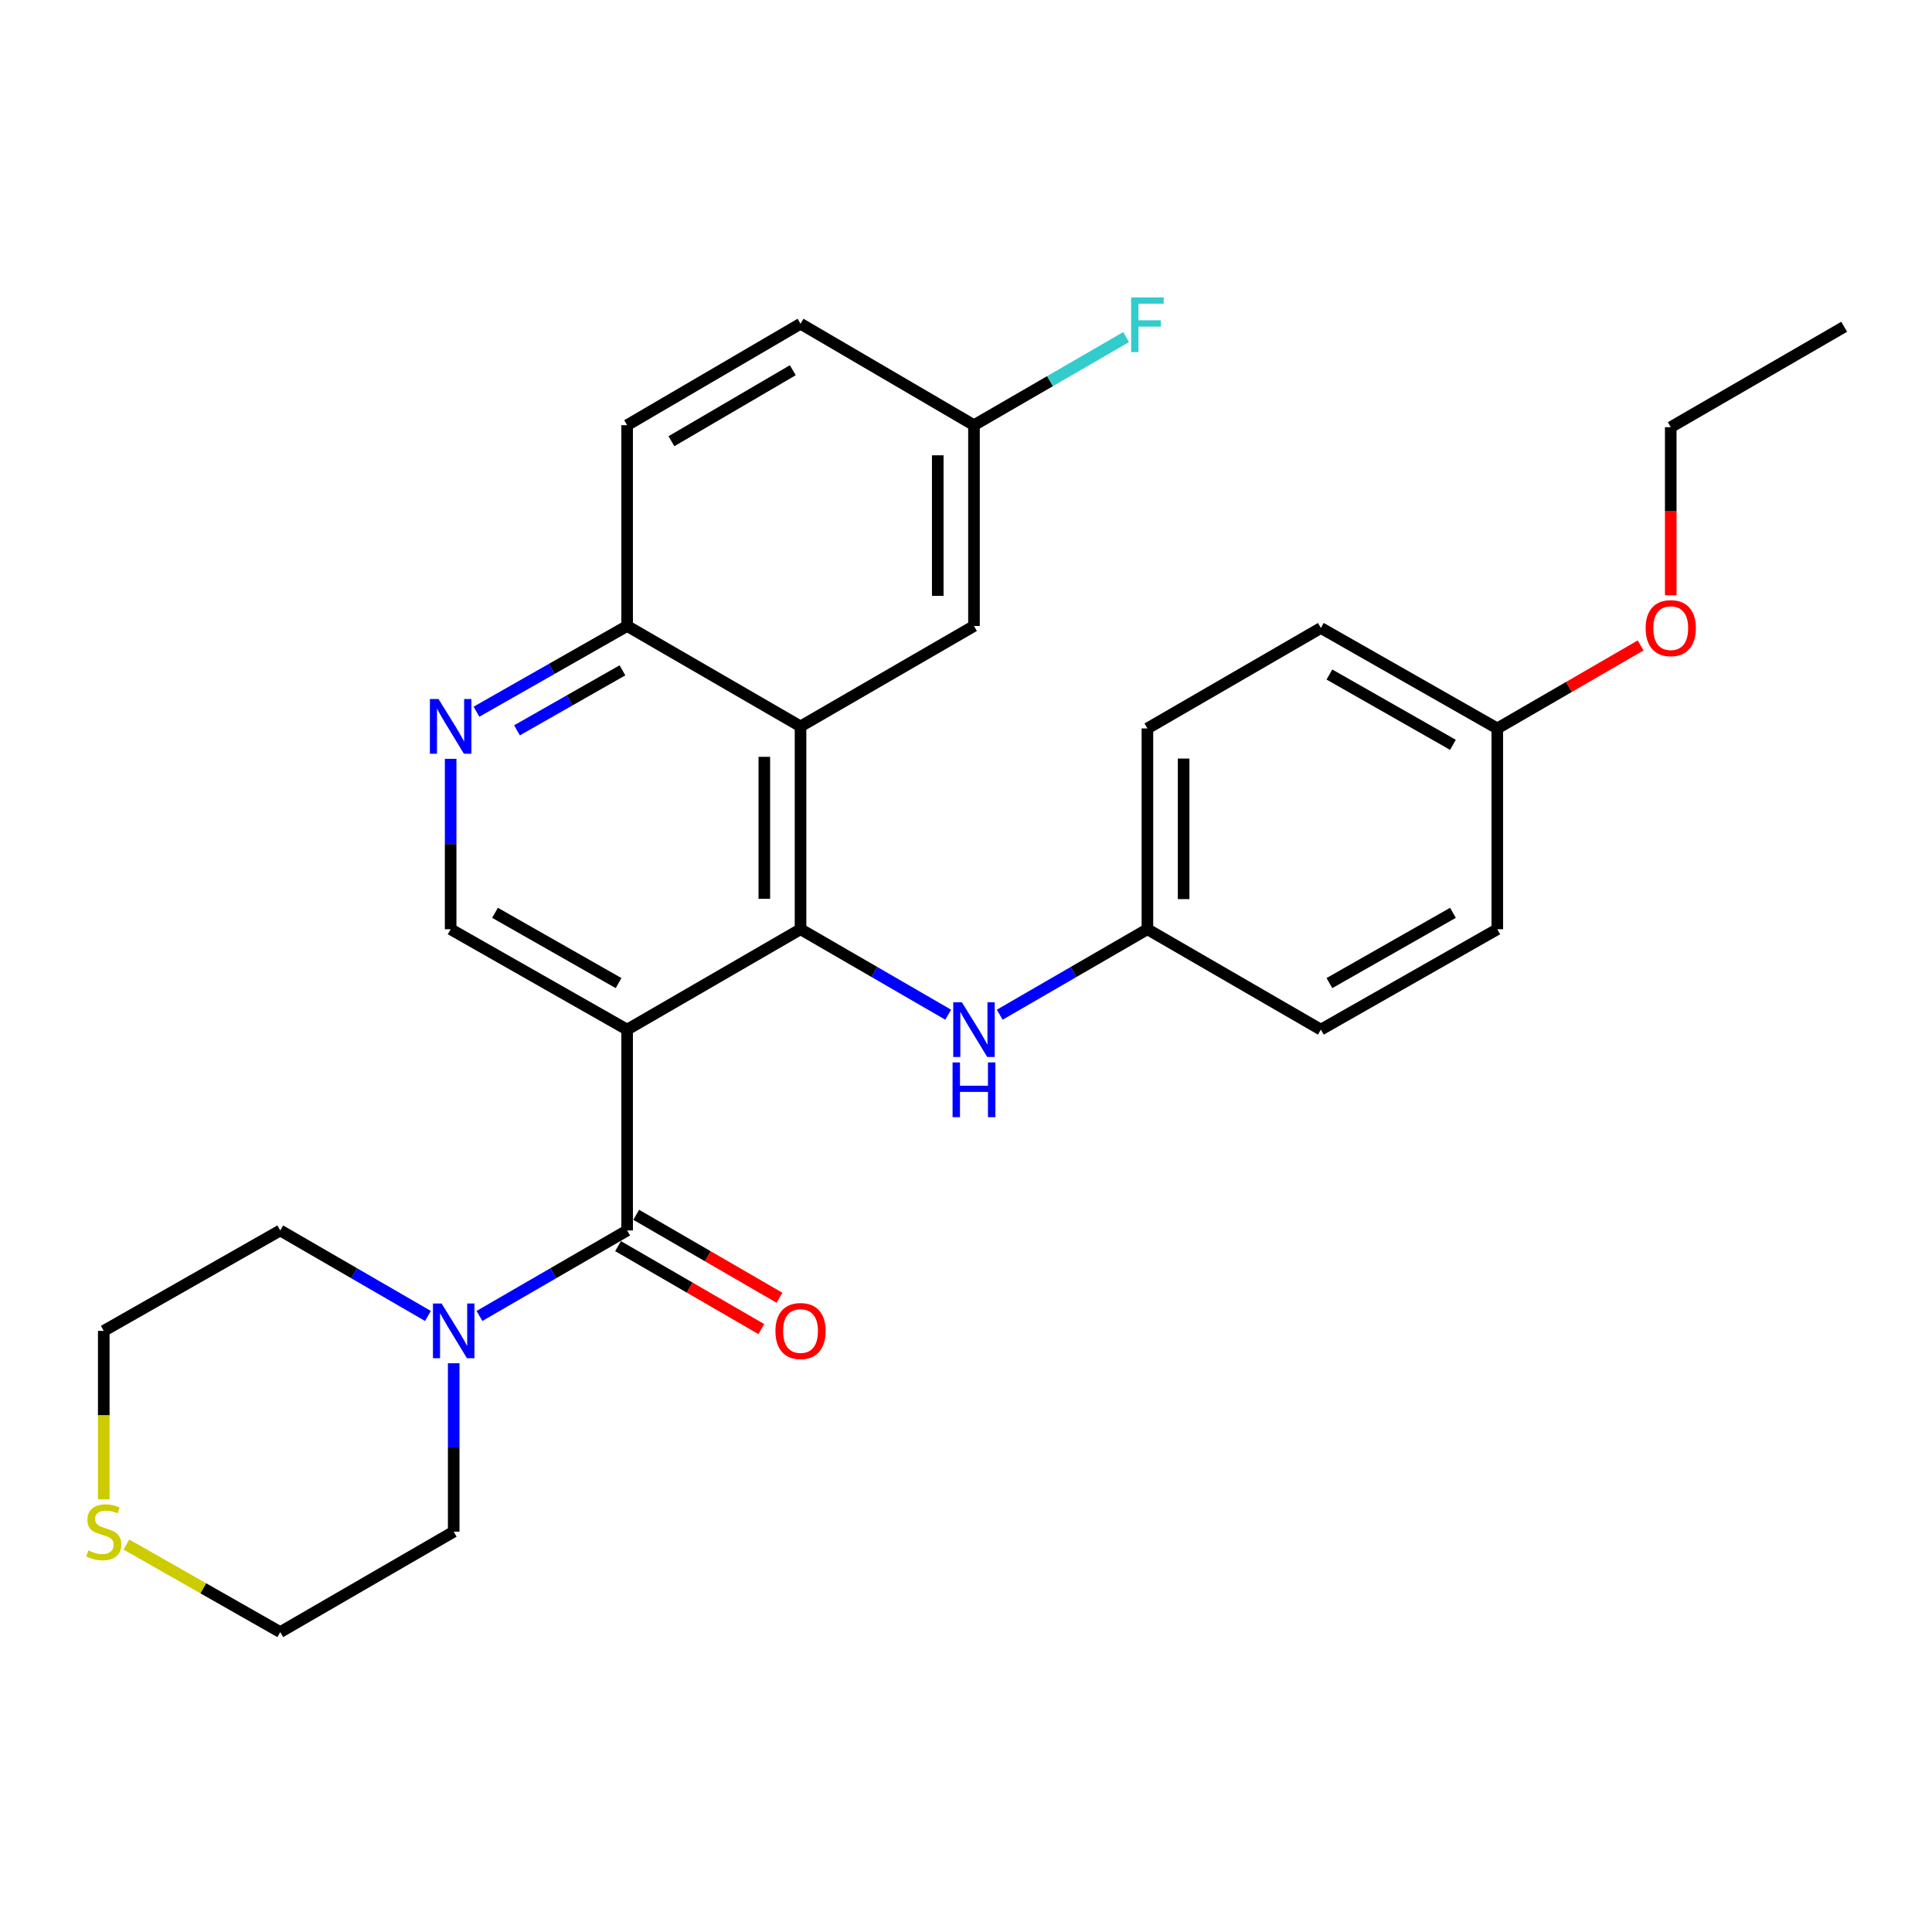 <?xml version='1.0' encoding='iso-8859-1'?>
<svg version='1.1' baseProfile='full'
              xmlns='http://www.w3.org/2000/svg'
                      xmlns:rdkit='http://www.rdkit.org/xml'
                      xmlns:xlink='http://www.w3.org/1999/xlink'
                  xml:space='preserve'
width='1000px' height='1000px' viewBox='0 0 1000 1000'>
<!-- END OF HEADER -->
<rect style='opacity:1.0;fill:#FFFFFF;stroke:none' width='1000' height='1000' x='0' y='0'> </rect>
<path class='bond-0' d='M 324.605,532.932 L 414.356,480.971' style='fill:none;fill-rule:evenodd;stroke:#000000;stroke-width:6px;stroke-linecap:butt;stroke-linejoin:miter;stroke-opacity:1' />
<path class='bond-1' d='M 324.605,532.932 L 324.605,636.886' style='fill:none;fill-rule:evenodd;stroke:#000000;stroke-width:6px;stroke-linecap:butt;stroke-linejoin:miter;stroke-opacity:1' />
<path class='bond-4' d='M 324.605,532.932 L 233.251,480.971' style='fill:none;fill-rule:evenodd;stroke:#000000;stroke-width:6px;stroke-linecap:butt;stroke-linejoin:miter;stroke-opacity:1' />
<path class='bond-4' d='M 320.169,508.845 L 256.221,472.472' style='fill:none;fill-rule:evenodd;stroke:#000000;stroke-width:6px;stroke-linecap:butt;stroke-linejoin:miter;stroke-opacity:1' />
<path class='bond-2' d='M 414.356,480.971 L 414.356,375.986' style='fill:none;fill-rule:evenodd;stroke:#000000;stroke-width:6px;stroke-linecap:butt;stroke-linejoin:miter;stroke-opacity:1' />
<path class='bond-2' d='M 395.612,465.223 L 395.612,391.733' style='fill:none;fill-rule:evenodd;stroke:#000000;stroke-width:6px;stroke-linecap:butt;stroke-linejoin:miter;stroke-opacity:1' />
<path class='bond-6' d='M 414.356,480.971 L 452.575,503.093' style='fill:none;fill-rule:evenodd;stroke:#000000;stroke-width:6px;stroke-linecap:butt;stroke-linejoin:miter;stroke-opacity:1' />
<path class='bond-6' d='M 452.575,503.093 L 490.794,525.214' style='fill:none;fill-rule:evenodd;stroke:#0000FF;stroke-width:6px;stroke-linecap:butt;stroke-linejoin:miter;stroke-opacity:1' />
<path class='bond-3' d='M 324.605,636.886 L 286.386,659.012' style='fill:none;fill-rule:evenodd;stroke:#000000;stroke-width:6px;stroke-linecap:butt;stroke-linejoin:miter;stroke-opacity:1' />
<path class='bond-3' d='M 286.386,659.012 L 248.167,681.139' style='fill:none;fill-rule:evenodd;stroke:#0000FF;stroke-width:6px;stroke-linecap:butt;stroke-linejoin:miter;stroke-opacity:1' />
<path class='bond-9' d='M 319.909,644.996 L 356.988,666.467' style='fill:none;fill-rule:evenodd;stroke:#000000;stroke-width:6px;stroke-linecap:butt;stroke-linejoin:miter;stroke-opacity:1' />
<path class='bond-9' d='M 356.988,666.467 L 394.066,687.939' style='fill:none;fill-rule:evenodd;stroke:#FF0000;stroke-width:6px;stroke-linecap:butt;stroke-linejoin:miter;stroke-opacity:1' />
<path class='bond-9' d='M 329.301,628.776 L 366.38,650.247' style='fill:none;fill-rule:evenodd;stroke:#000000;stroke-width:6px;stroke-linecap:butt;stroke-linejoin:miter;stroke-opacity:1' />
<path class='bond-9' d='M 366.38,650.247 L 403.459,671.718' style='fill:none;fill-rule:evenodd;stroke:#FF0000;stroke-width:6px;stroke-linecap:butt;stroke-linejoin:miter;stroke-opacity:1' />
<path class='bond-8' d='M 414.356,375.986 L 504.127,324.014' style='fill:none;fill-rule:evenodd;stroke:#000000;stroke-width:6px;stroke-linecap:butt;stroke-linejoin:miter;stroke-opacity:1' />
<path class='bond-28' d='M 414.356,375.986 L 324.605,324.014' style='fill:none;fill-rule:evenodd;stroke:#000000;stroke-width:6px;stroke-linecap:butt;stroke-linejoin:miter;stroke-opacity:1' />
<path class='bond-21' d='M 234.834,705.616 L 234.834,749.203' style='fill:none;fill-rule:evenodd;stroke:#0000FF;stroke-width:6px;stroke-linecap:butt;stroke-linejoin:miter;stroke-opacity:1' />
<path class='bond-21' d='M 234.834,749.203 L 234.834,792.791' style='fill:none;fill-rule:evenodd;stroke:#000000;stroke-width:6px;stroke-linecap:butt;stroke-linejoin:miter;stroke-opacity:1' />
<path class='bond-22' d='M 221.501,681.139 L 183.282,659.012' style='fill:none;fill-rule:evenodd;stroke:#0000FF;stroke-width:6px;stroke-linecap:butt;stroke-linejoin:miter;stroke-opacity:1' />
<path class='bond-22' d='M 183.282,659.012 L 145.063,636.886' style='fill:none;fill-rule:evenodd;stroke:#000000;stroke-width:6px;stroke-linecap:butt;stroke-linejoin:miter;stroke-opacity:1' />
<path class='bond-5' d='M 233.251,480.971 L 233.251,436.87' style='fill:none;fill-rule:evenodd;stroke:#000000;stroke-width:6px;stroke-linecap:butt;stroke-linejoin:miter;stroke-opacity:1' />
<path class='bond-5' d='M 233.251,436.87 L 233.251,392.77' style='fill:none;fill-rule:evenodd;stroke:#0000FF;stroke-width:6px;stroke-linecap:butt;stroke-linejoin:miter;stroke-opacity:1' />
<path class='bond-7' d='M 246.619,368.381 L 285.612,346.197' style='fill:none;fill-rule:evenodd;stroke:#0000FF;stroke-width:6px;stroke-linecap:butt;stroke-linejoin:miter;stroke-opacity:1' />
<path class='bond-7' d='M 285.612,346.197 L 324.605,324.014' style='fill:none;fill-rule:evenodd;stroke:#000000;stroke-width:6px;stroke-linecap:butt;stroke-linejoin:miter;stroke-opacity:1' />
<path class='bond-7' d='M 267.585,378.018 L 294.88,362.489' style='fill:none;fill-rule:evenodd;stroke:#0000FF;stroke-width:6px;stroke-linecap:butt;stroke-linejoin:miter;stroke-opacity:1' />
<path class='bond-7' d='M 294.88,362.489 L 322.176,346.961' style='fill:none;fill-rule:evenodd;stroke:#000000;stroke-width:6px;stroke-linecap:butt;stroke-linejoin:miter;stroke-opacity:1' />
<path class='bond-11' d='M 517.46,525.214 L 555.679,503.093' style='fill:none;fill-rule:evenodd;stroke:#0000FF;stroke-width:6px;stroke-linecap:butt;stroke-linejoin:miter;stroke-opacity:1' />
<path class='bond-11' d='M 555.679,503.093 L 593.898,480.971' style='fill:none;fill-rule:evenodd;stroke:#000000;stroke-width:6px;stroke-linecap:butt;stroke-linejoin:miter;stroke-opacity:1' />
<path class='bond-12' d='M 324.605,324.014 L 324.605,220.07' style='fill:none;fill-rule:evenodd;stroke:#000000;stroke-width:6px;stroke-linecap:butt;stroke-linejoin:miter;stroke-opacity:1' />
<path class='bond-13' d='M 504.127,324.014 L 504.127,220.07' style='fill:none;fill-rule:evenodd;stroke:#000000;stroke-width:6px;stroke-linecap:butt;stroke-linejoin:miter;stroke-opacity:1' />
<path class='bond-13' d='M 485.383,308.422 L 485.383,235.662' style='fill:none;fill-rule:evenodd;stroke:#000000;stroke-width:6px;stroke-linecap:butt;stroke-linejoin:miter;stroke-opacity:1' />
<path class='bond-10' d='M 53.708,776.072 L 53.708,732.465' style='fill:none;fill-rule:evenodd;stroke:#CCCC00;stroke-width:6px;stroke-linecap:butt;stroke-linejoin:miter;stroke-opacity:1' />
<path class='bond-10' d='M 53.708,732.465 L 53.708,688.858' style='fill:none;fill-rule:evenodd;stroke:#000000;stroke-width:6px;stroke-linecap:butt;stroke-linejoin:miter;stroke-opacity:1' />
<path class='bond-29' d='M 65.416,799.453 L 105.239,822.113' style='fill:none;fill-rule:evenodd;stroke:#CCCC00;stroke-width:6px;stroke-linecap:butt;stroke-linejoin:miter;stroke-opacity:1' />
<path class='bond-29' d='M 105.239,822.113 L 145.063,844.773' style='fill:none;fill-rule:evenodd;stroke:#000000;stroke-width:6px;stroke-linecap:butt;stroke-linejoin:miter;stroke-opacity:1' />
<path class='bond-17' d='M 593.898,480.971 L 683.68,532.932' style='fill:none;fill-rule:evenodd;stroke:#000000;stroke-width:6px;stroke-linecap:butt;stroke-linejoin:miter;stroke-opacity:1' />
<path class='bond-18' d='M 593.898,480.971 L 593.898,377.037' style='fill:none;fill-rule:evenodd;stroke:#000000;stroke-width:6px;stroke-linecap:butt;stroke-linejoin:miter;stroke-opacity:1' />
<path class='bond-18' d='M 612.642,465.381 L 612.642,392.627' style='fill:none;fill-rule:evenodd;stroke:#000000;stroke-width:6px;stroke-linecap:butt;stroke-linejoin:miter;stroke-opacity:1' />
<path class='bond-15' d='M 324.605,220.07 L 414.356,167.568' style='fill:none;fill-rule:evenodd;stroke:#000000;stroke-width:6px;stroke-linecap:butt;stroke-linejoin:miter;stroke-opacity:1' />
<path class='bond-15' d='M 347.532,228.374 L 410.357,191.622' style='fill:none;fill-rule:evenodd;stroke:#000000;stroke-width:6px;stroke-linecap:butt;stroke-linejoin:miter;stroke-opacity:1' />
<path class='bond-16' d='M 504.127,220.07 L 543.506,197.273' style='fill:none;fill-rule:evenodd;stroke:#000000;stroke-width:6px;stroke-linecap:butt;stroke-linejoin:miter;stroke-opacity:1' />
<path class='bond-16' d='M 543.506,197.273 L 582.885,174.475' style='fill:none;fill-rule:evenodd;stroke:#33CCCC;stroke-width:6px;stroke-linecap:butt;stroke-linejoin:miter;stroke-opacity:1' />
<path class='bond-30' d='M 504.127,220.07 L 414.356,167.568' style='fill:none;fill-rule:evenodd;stroke:#000000;stroke-width:6px;stroke-linecap:butt;stroke-linejoin:miter;stroke-opacity:1' />
<path class='bond-14' d='M 775.003,377.037 L 683.68,325.045' style='fill:none;fill-rule:evenodd;stroke:#000000;stroke-width:6px;stroke-linecap:butt;stroke-linejoin:miter;stroke-opacity:1' />
<path class='bond-14' d='M 752.031,385.527 L 688.105,349.132' style='fill:none;fill-rule:evenodd;stroke:#000000;stroke-width:6px;stroke-linecap:butt;stroke-linejoin:miter;stroke-opacity:1' />
<path class='bond-23' d='M 775.003,377.037 L 812.092,355.557' style='fill:none;fill-rule:evenodd;stroke:#000000;stroke-width:6px;stroke-linecap:butt;stroke-linejoin:miter;stroke-opacity:1' />
<path class='bond-23' d='M 812.092,355.557 L 849.181,334.076' style='fill:none;fill-rule:evenodd;stroke:#FF0000;stroke-width:6px;stroke-linecap:butt;stroke-linejoin:miter;stroke-opacity:1' />
<path class='bond-31' d='M 775.003,377.037 L 775.003,480.971' style='fill:none;fill-rule:evenodd;stroke:#000000;stroke-width:6px;stroke-linecap:butt;stroke-linejoin:miter;stroke-opacity:1' />
<path class='bond-20' d='M 683.68,532.932 L 775.003,480.971' style='fill:none;fill-rule:evenodd;stroke:#000000;stroke-width:6px;stroke-linecap:butt;stroke-linejoin:miter;stroke-opacity:1' />
<path class='bond-20' d='M 688.109,508.847 L 752.035,472.474' style='fill:none;fill-rule:evenodd;stroke:#000000;stroke-width:6px;stroke-linecap:butt;stroke-linejoin:miter;stroke-opacity:1' />
<path class='bond-19' d='M 593.898,377.037 L 683.68,325.045' style='fill:none;fill-rule:evenodd;stroke:#000000;stroke-width:6px;stroke-linecap:butt;stroke-linejoin:miter;stroke-opacity:1' />
<path class='bond-25' d='M 234.834,792.791 L 145.063,844.773' style='fill:none;fill-rule:evenodd;stroke:#000000;stroke-width:6px;stroke-linecap:butt;stroke-linejoin:miter;stroke-opacity:1' />
<path class='bond-24' d='M 145.063,636.886 L 53.708,688.858' style='fill:none;fill-rule:evenodd;stroke:#000000;stroke-width:6px;stroke-linecap:butt;stroke-linejoin:miter;stroke-opacity:1' />
<path class='bond-26' d='M 864.774,308.127 L 864.774,264.619' style='fill:none;fill-rule:evenodd;stroke:#FF0000;stroke-width:6px;stroke-linecap:butt;stroke-linejoin:miter;stroke-opacity:1' />
<path class='bond-26' d='M 864.774,264.619 L 864.774,221.112' style='fill:none;fill-rule:evenodd;stroke:#000000;stroke-width:6px;stroke-linecap:butt;stroke-linejoin:miter;stroke-opacity:1' />
<path class='bond-27' d='M 864.774,221.112 L 954.545,169.14' style='fill:none;fill-rule:evenodd;stroke:#000000;stroke-width:6px;stroke-linecap:butt;stroke-linejoin:miter;stroke-opacity:1' />
<path  class='atom-4' d='M 228.574 674.698
L 237.854 689.698
Q 238.774 691.178, 240.254 693.858
Q 241.734 696.538, 241.814 696.698
L 241.814 674.698
L 245.574 674.698
L 245.574 703.018
L 241.694 703.018
L 231.734 686.618
Q 230.574 684.698, 229.334 682.498
Q 228.134 680.298, 227.774 679.618
L 227.774 703.018
L 224.094 703.018
L 224.094 674.698
L 228.574 674.698
' fill='#0000FF'/>
<path  class='atom-6' d='M 226.991 361.826
L 236.271 376.826
Q 237.191 378.306, 238.671 380.986
Q 240.151 383.666, 240.231 383.826
L 240.231 361.826
L 243.991 361.826
L 243.991 390.146
L 240.111 390.146
L 230.151 373.746
Q 228.991 371.826, 227.751 369.626
Q 226.551 367.426, 226.191 366.746
L 226.191 390.146
L 222.511 390.146
L 222.511 361.826
L 226.991 361.826
' fill='#0000FF'/>
<path  class='atom-7' d='M 497.867 518.772
L 507.147 533.772
Q 508.067 535.252, 509.547 537.932
Q 511.027 540.612, 511.107 540.772
L 511.107 518.772
L 514.867 518.772
L 514.867 547.092
L 510.987 547.092
L 501.027 530.692
Q 499.867 528.772, 498.627 526.572
Q 497.427 524.372, 497.067 523.692
L 497.067 547.092
L 493.387 547.092
L 493.387 518.772
L 497.867 518.772
' fill='#0000FF'/>
<path  class='atom-7' d='M 493.047 549.924
L 496.887 549.924
L 496.887 561.964
L 511.367 561.964
L 511.367 549.924
L 515.207 549.924
L 515.207 578.244
L 511.367 578.244
L 511.367 565.164
L 496.887 565.164
L 496.887 578.244
L 493.047 578.244
L 493.047 549.924
' fill='#0000FF'/>
<path  class='atom-10' d='M 401.356 688.938
Q 401.356 682.138, 404.716 678.338
Q 408.076 674.538, 414.356 674.538
Q 420.636 674.538, 423.996 678.338
Q 427.356 682.138, 427.356 688.938
Q 427.356 695.818, 423.956 699.738
Q 420.556 703.618, 414.356 703.618
Q 408.116 703.618, 404.716 699.738
Q 401.356 695.858, 401.356 688.938
M 414.356 700.418
Q 418.676 700.418, 420.996 697.538
Q 423.356 694.618, 423.356 688.938
Q 423.356 683.378, 420.996 680.578
Q 418.676 677.738, 414.356 677.738
Q 410.036 677.738, 407.676 680.538
Q 405.356 683.338, 405.356 688.938
Q 405.356 694.658, 407.676 697.538
Q 410.036 700.418, 414.356 700.418
' fill='#FF0000'/>
<path  class='atom-11' d='M 45.708 802.511
Q 46.028 802.631, 47.348 803.191
Q 48.668 803.751, 50.108 804.111
Q 51.588 804.431, 53.028 804.431
Q 55.708 804.431, 57.268 803.151
Q 58.828 801.831, 58.828 799.551
Q 58.828 797.991, 58.028 797.031
Q 57.268 796.071, 56.068 795.551
Q 54.868 795.031, 52.868 794.431
Q 50.348 793.671, 48.828 792.951
Q 47.348 792.231, 46.268 790.711
Q 45.228 789.191, 45.228 786.631
Q 45.228 783.071, 47.628 780.871
Q 50.068 778.671, 54.868 778.671
Q 58.148 778.671, 61.868 780.231
L 60.948 783.311
Q 57.548 781.911, 54.988 781.911
Q 52.228 781.911, 50.708 783.071
Q 49.188 784.191, 49.228 786.151
Q 49.228 787.671, 49.988 788.591
Q 50.788 789.511, 51.908 790.031
Q 53.068 790.551, 54.988 791.151
Q 57.548 791.951, 59.068 792.751
Q 60.588 793.551, 61.668 795.191
Q 62.788 796.791, 62.788 799.551
Q 62.788 803.471, 60.148 805.591
Q 57.548 807.671, 53.188 807.671
Q 50.668 807.671, 48.748 807.111
Q 46.868 806.591, 44.628 805.671
L 45.708 802.511
' fill='#CCCC00'/>
<path  class='atom-17' d='M 585.478 153.939
L 602.318 153.939
L 602.318 157.179
L 589.278 157.179
L 589.278 165.779
L 600.878 165.779
L 600.878 169.059
L 589.278 169.059
L 589.278 182.259
L 585.478 182.259
L 585.478 153.939
' fill='#33CCCC'/>
<path  class='atom-24' d='M 851.774 325.125
Q 851.774 318.325, 855.134 314.525
Q 858.494 310.725, 864.774 310.725
Q 871.054 310.725, 874.414 314.525
Q 877.774 318.325, 877.774 325.125
Q 877.774 332.005, 874.374 335.925
Q 870.974 339.805, 864.774 339.805
Q 858.534 339.805, 855.134 335.925
Q 851.774 332.045, 851.774 325.125
M 864.774 336.605
Q 869.094 336.605, 871.414 333.725
Q 873.774 330.805, 873.774 325.125
Q 873.774 319.565, 871.414 316.765
Q 869.094 313.925, 864.774 313.925
Q 860.454 313.925, 858.094 316.725
Q 855.774 319.525, 855.774 325.125
Q 855.774 330.845, 858.094 333.725
Q 860.454 336.605, 864.774 336.605
' fill='#FF0000'/>
</svg>
